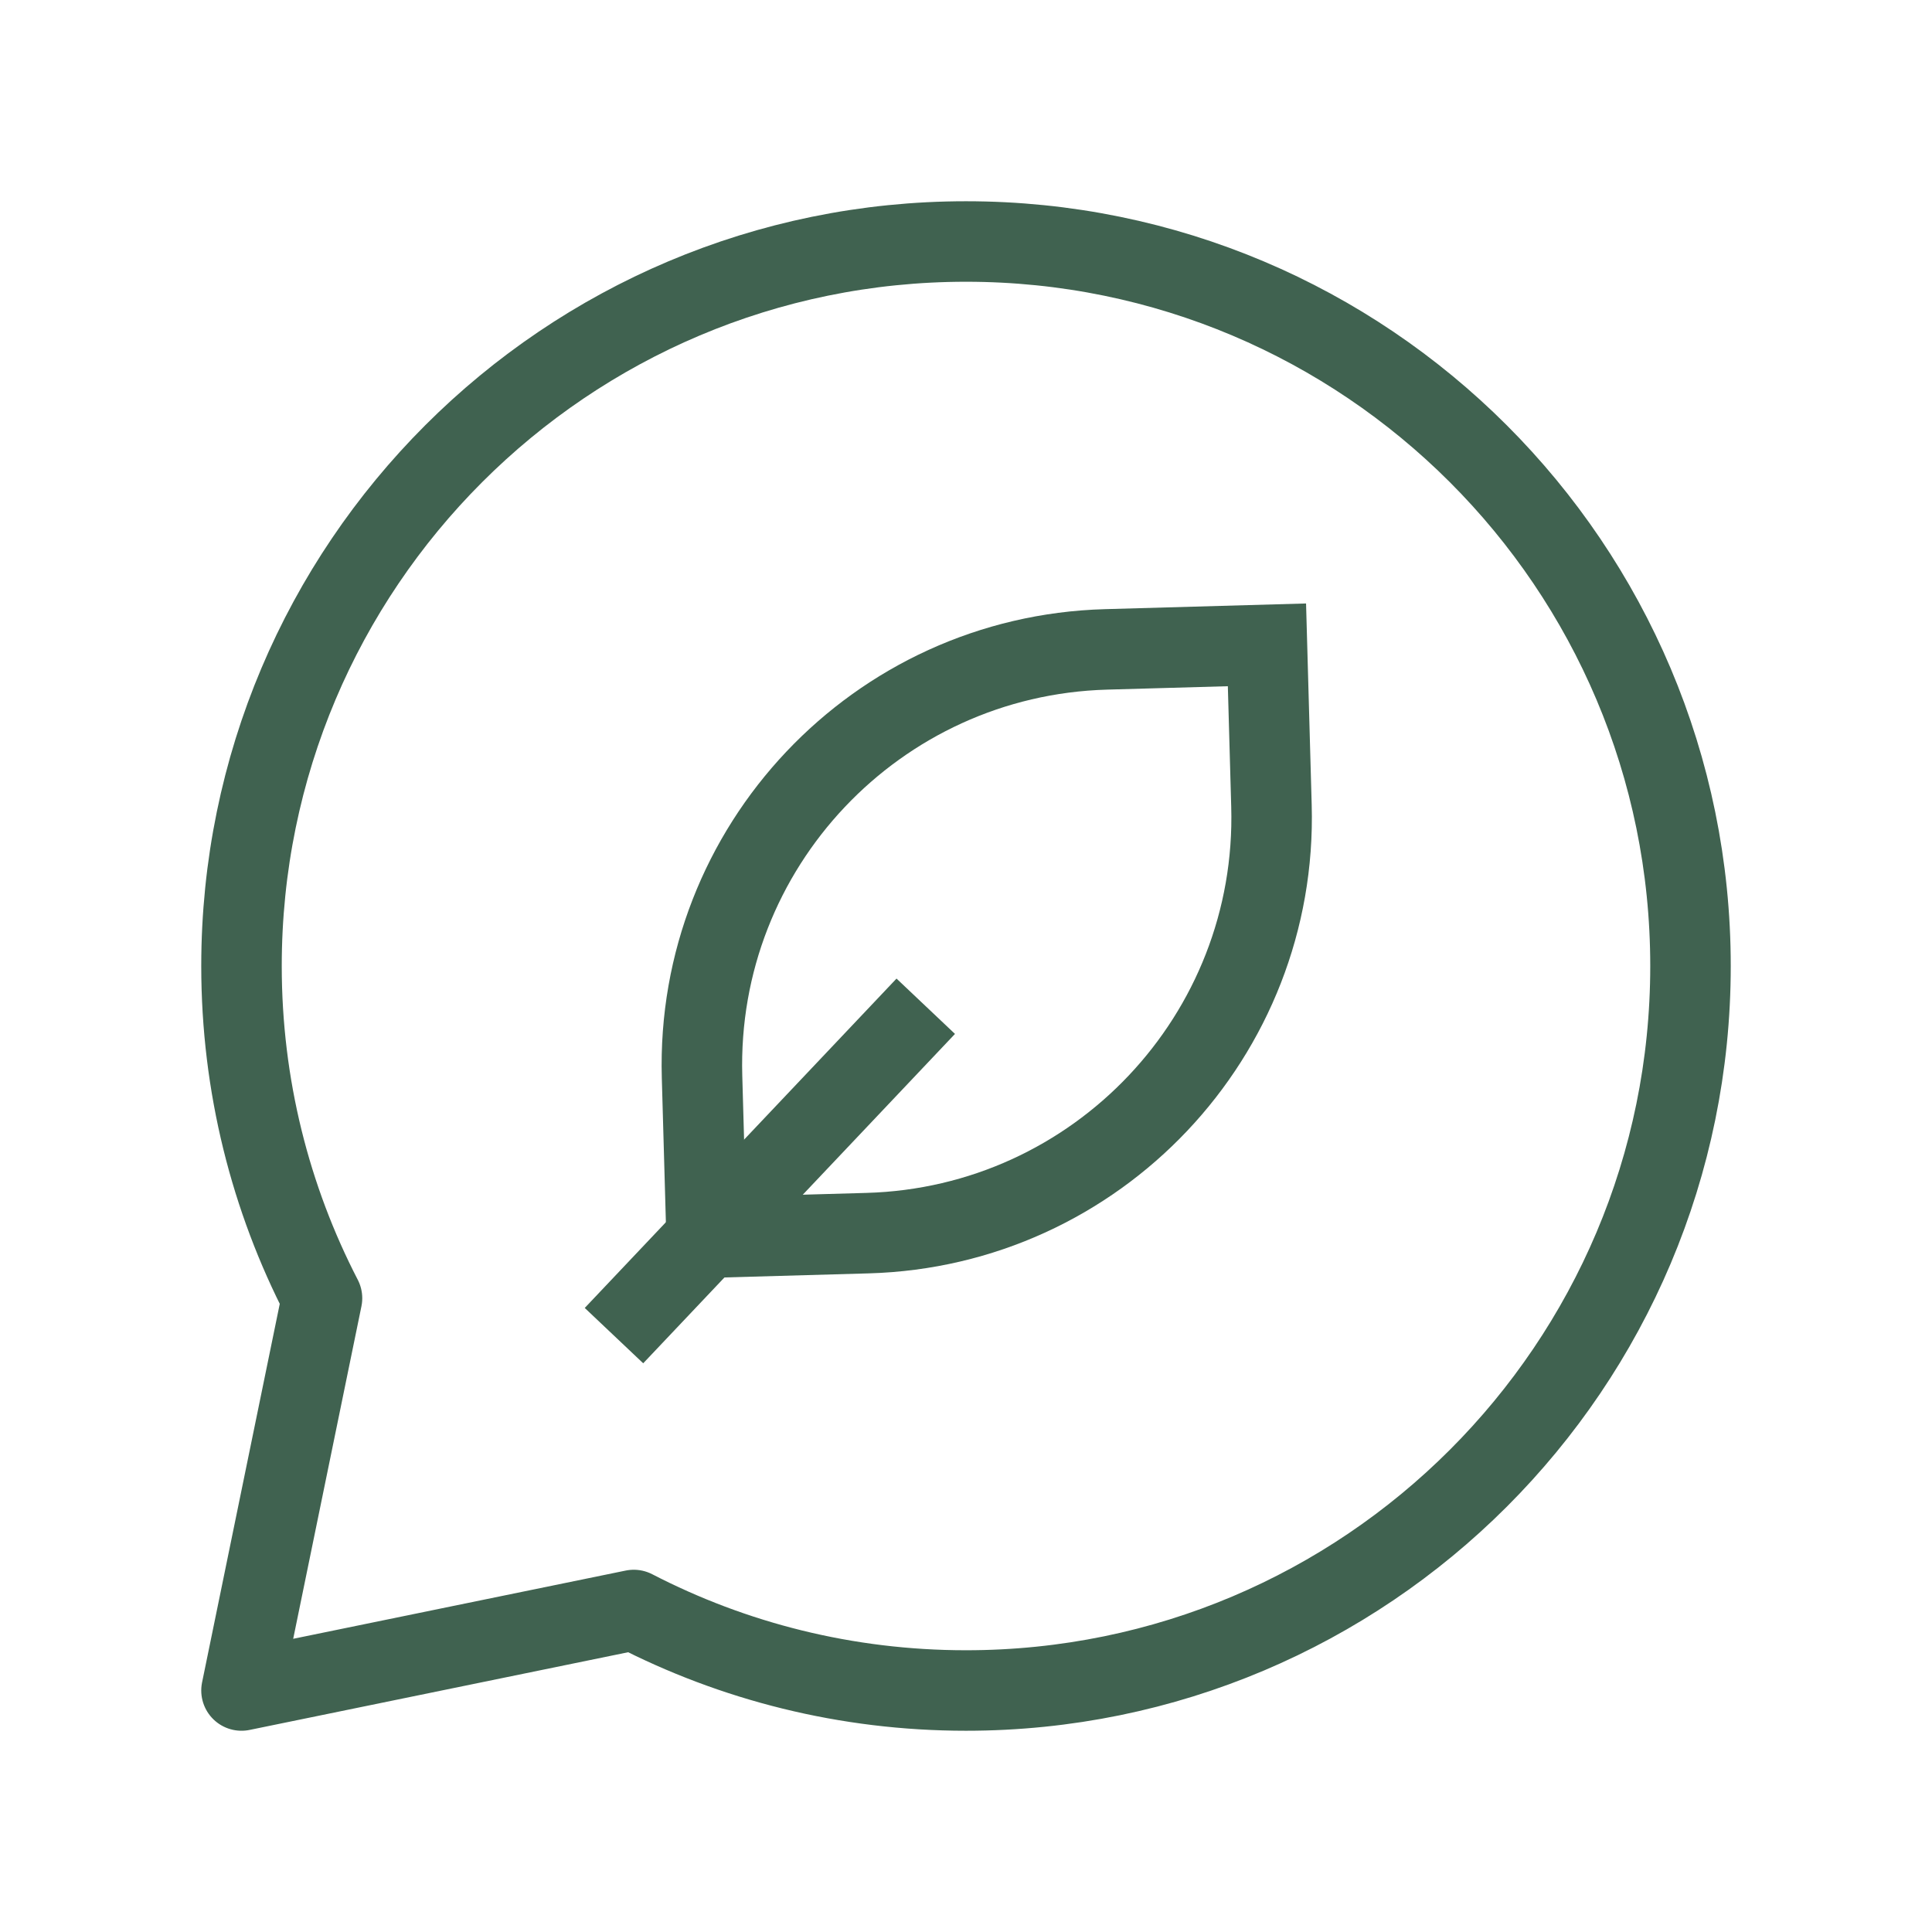 <svg width="48" height="48" viewBox="0 0 48 48" fill="none" xmlns="http://www.w3.org/2000/svg">
<g id="Group 2306">
<path id="Ellipse 14" d="M24 42C33.941 42 42 33.941 42 24C42 14.059 33.941 6 24 6C14.059 6 6 14.059 6 24C6 26.975 6.722 29.782 8 32.254L6 42L15.746 40C18.218 41.278 21.025 42 24 42Z" stroke="#406250" stroke-width="2" stroke-linecap="round" stroke-linejoin="round"/>
<g id="Group 2281">
<g id="Group 2290">
<path id="Vector" d="M15.254 33.183L23 25" stroke="#406250" stroke-width="2" stroke-miterlimit="10"/>
<path id="Vector_2" d="M31.589 20.021L31.477 16.021L27.478 16.134C21.776 16.294 17.282 21.048 17.442 26.75L17.555 30.75L21.554 30.637C27.256 30.477 31.75 25.723 31.589 20.021Z" stroke="#406250" stroke-width="2" stroke-miterlimit="10"/>
</g>
</g>
</g>
</svg>
